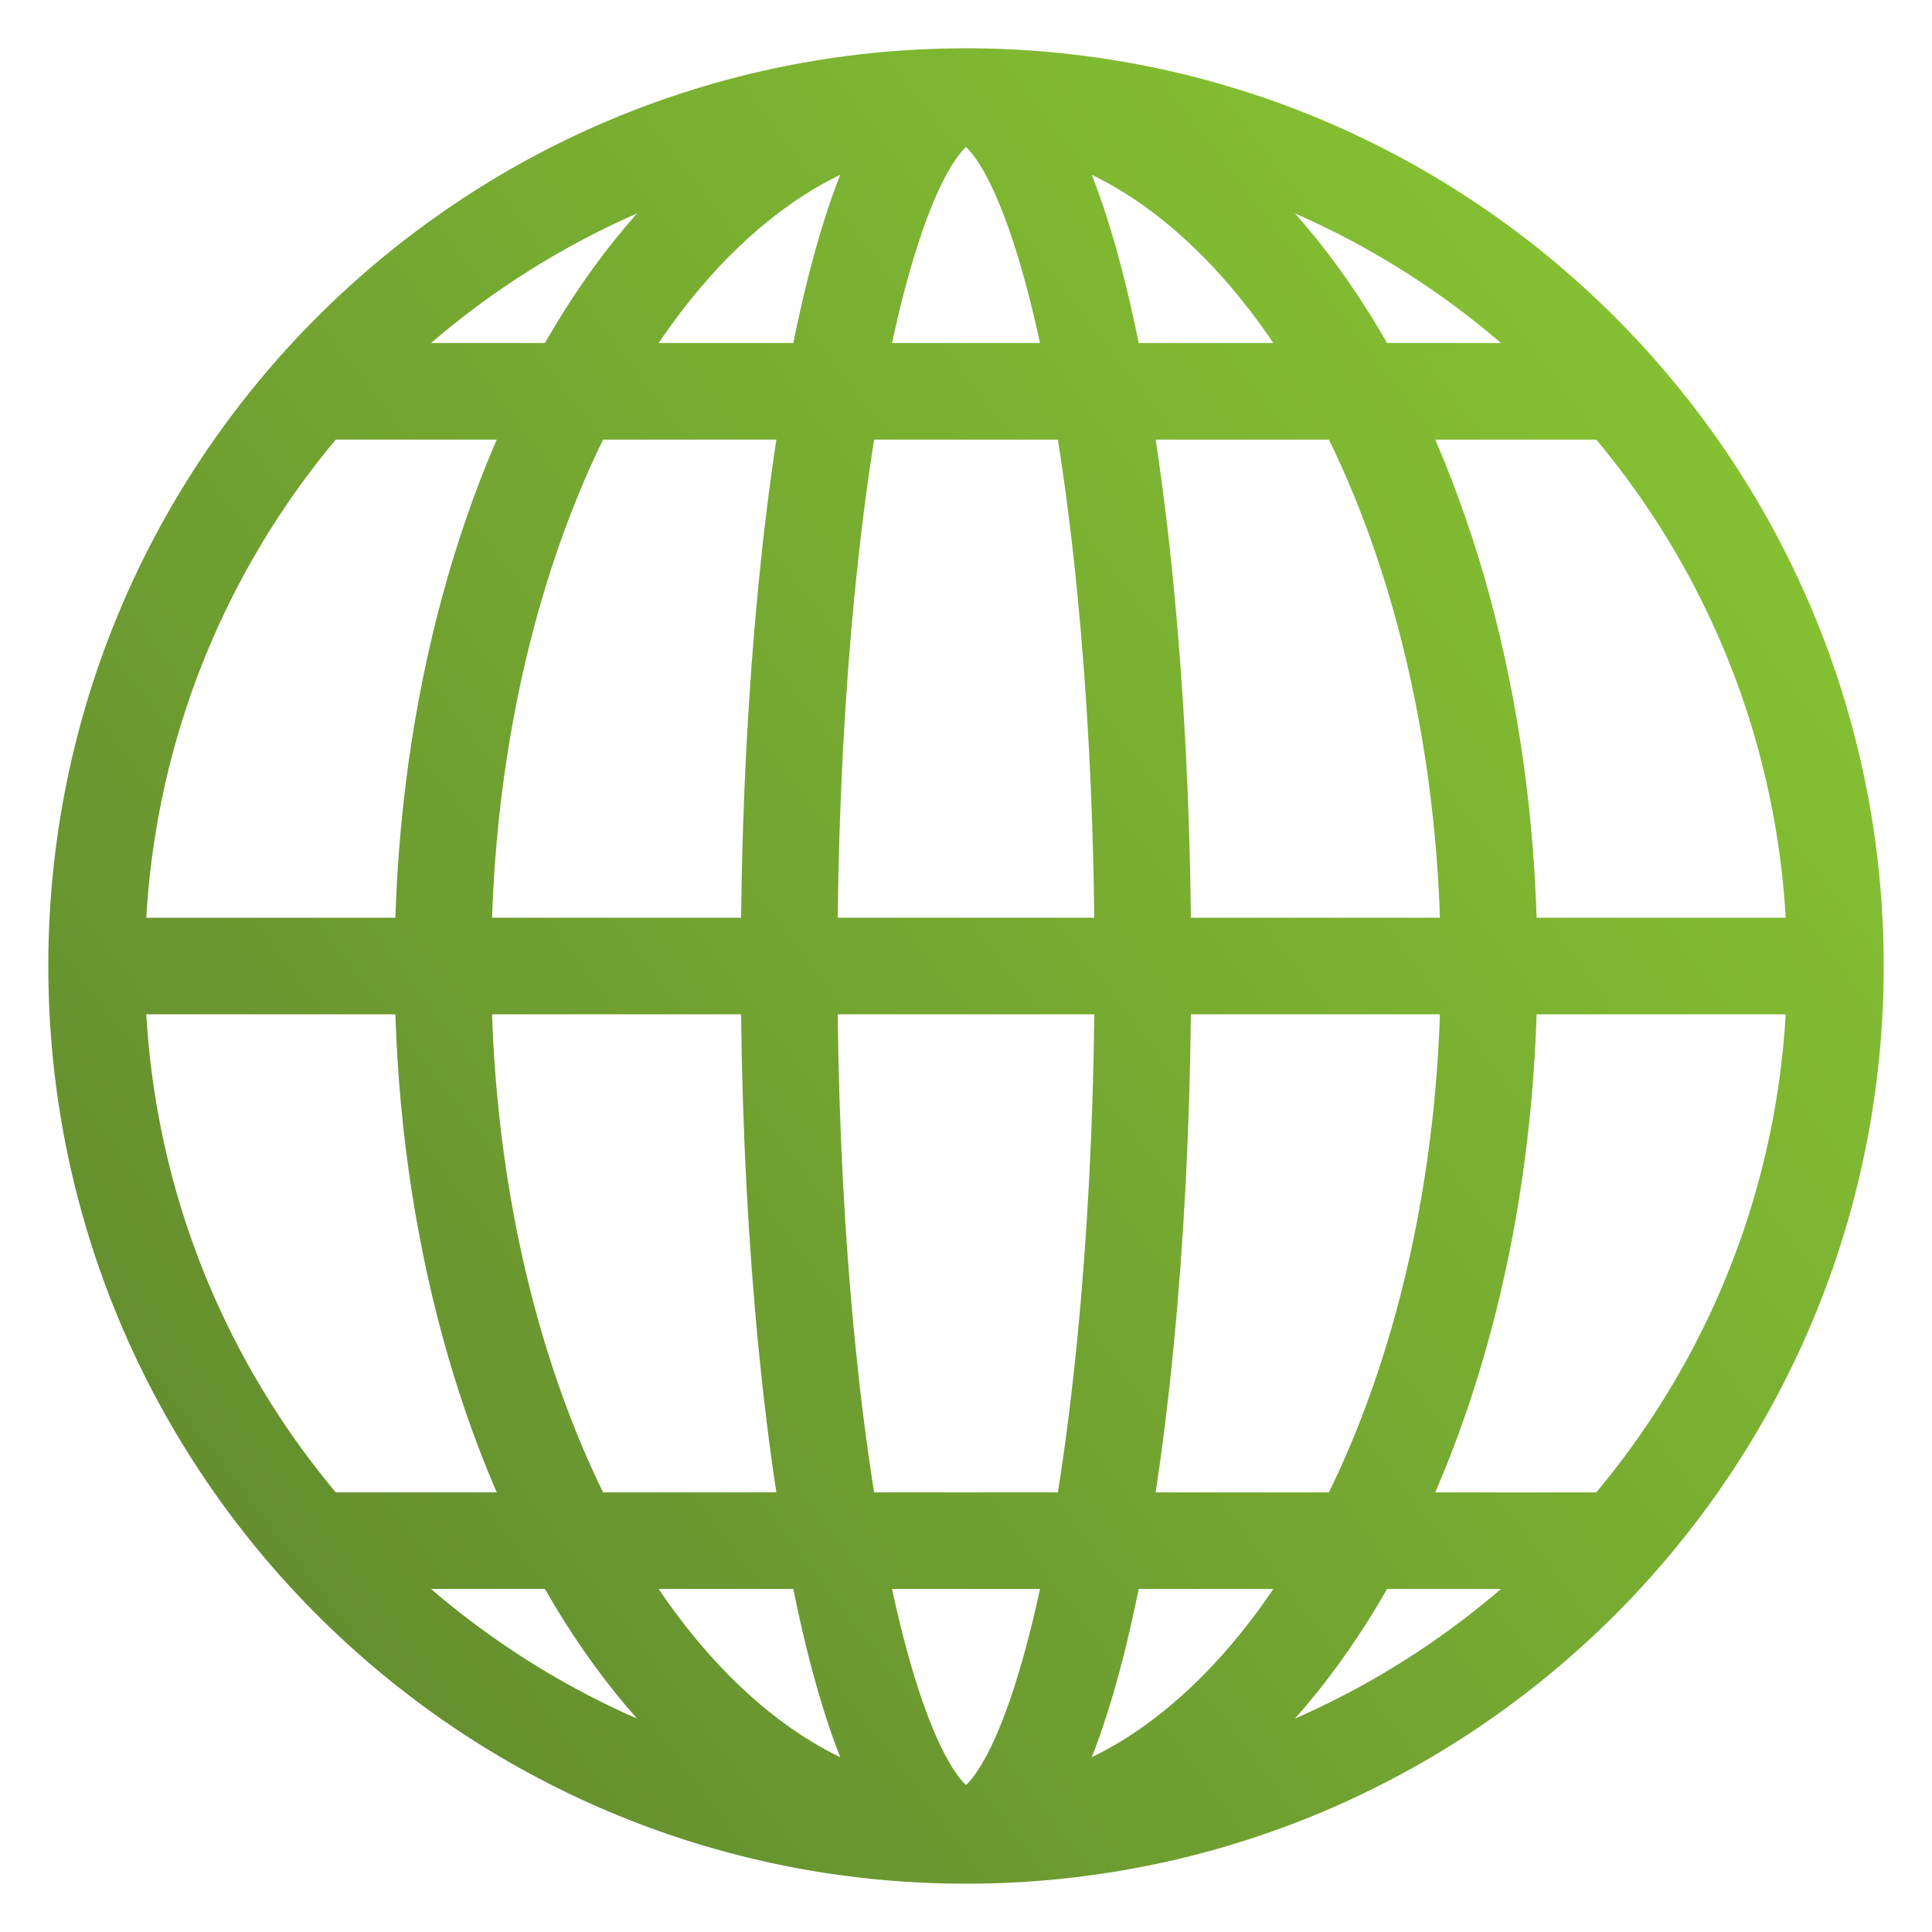 <svg width="20" height="20" viewBox="0 0 20 20" fill="none" xmlns="http://www.w3.org/2000/svg">
<path d="M19 10C19 14.971 14.971 19 10 19M19 10C19 5.029 14.971 1 10 1M19 10H1M10 19C5.029 19 1 14.971 1 10M10 19C12.991 19 15.415 14.971 15.415 10C15.415 5.029 12.991 1 10 1M10 19C7.009 19 4.585 14.971 4.585 10C4.585 5.029 7.009 1 10 1M10 19C11.011 19 11.831 14.971 11.831 10C11.831 5.029 11.011 1 10 1M10 19C8.989 19 8.169 14.971 8.169 10C8.169 5.029 8.989 1 10 1M1 10C1 5.029 5.029 1 10 1M3.288 4.051H16.75M3.25 15.949H16.75" stroke="url(#paint0_linear_485_3609)"/>
<defs>
<linearGradient id="paint0_linear_485_3609" x1="12.381" y1="-3.421" x2="-4.929" y2="9.817" gradientUnits="userSpaceOnUse">
<stop stop-color="#86C232"/>
<stop offset="1" stop-color="#61892F"/>
</linearGradient>
</defs>
</svg>
